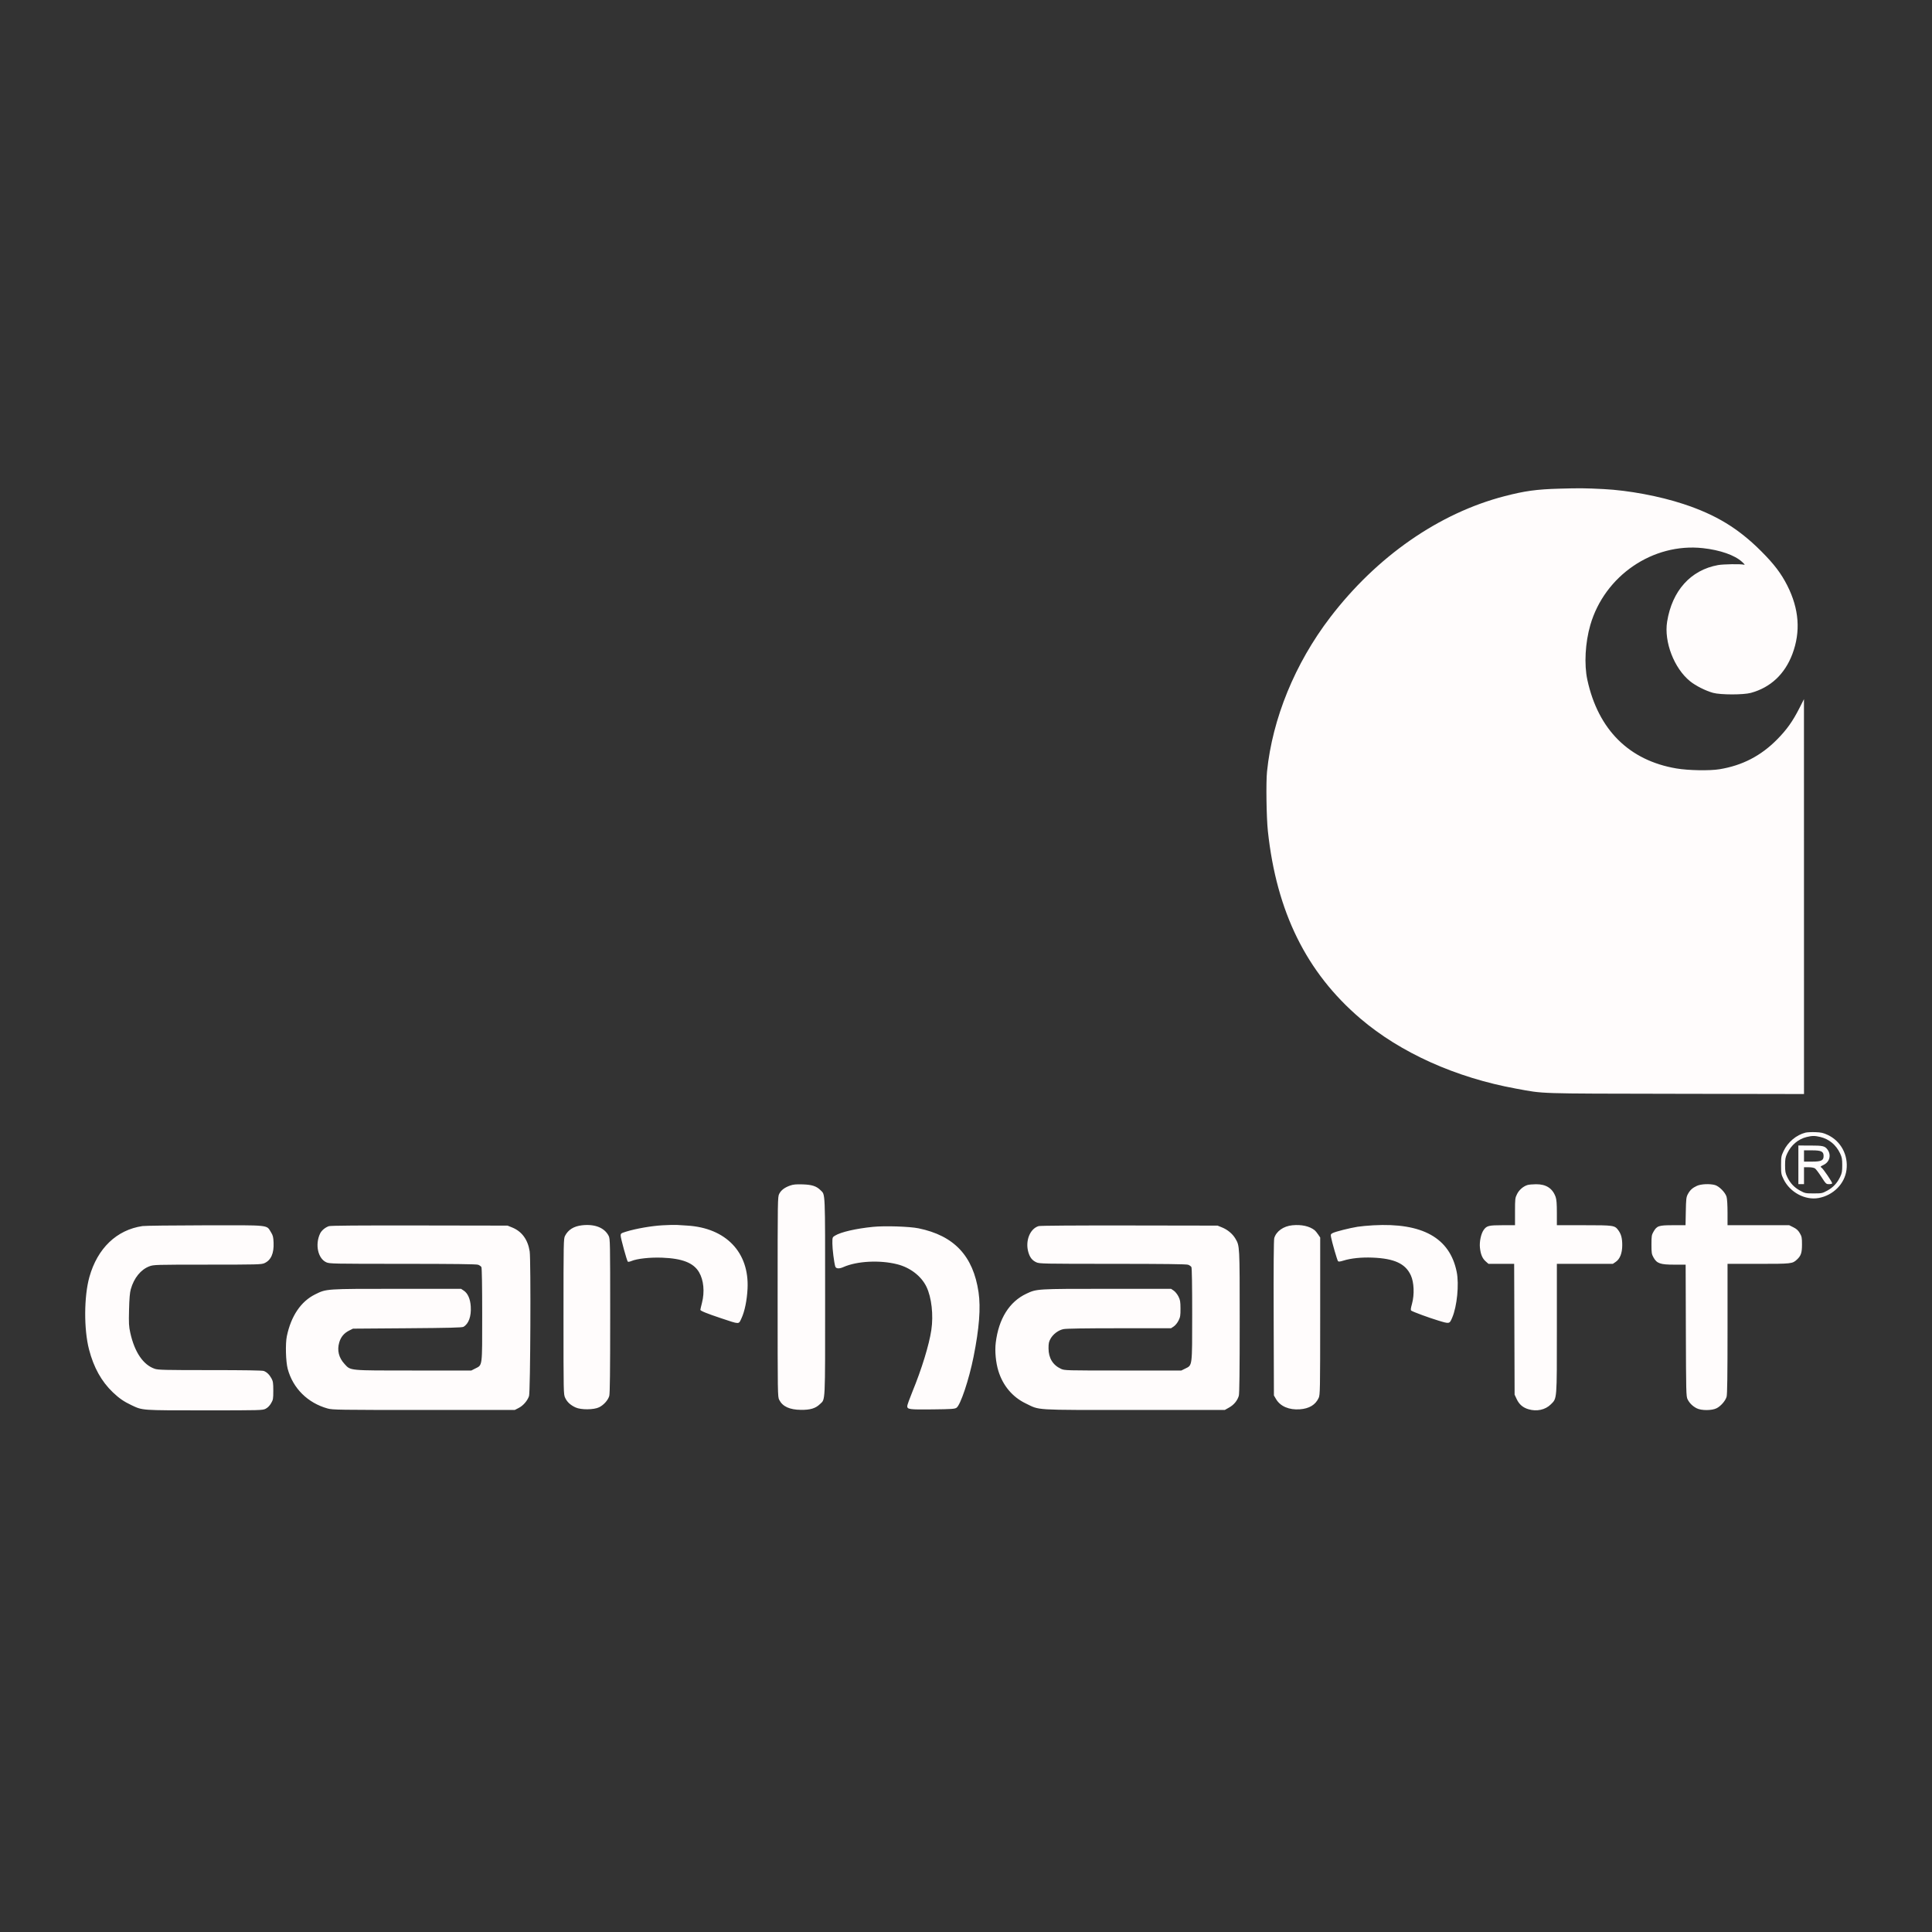 <svg xmlns="http://www.w3.org/2000/svg" width="2400" height="2400" viewBox="0 0 2400 2400" version="1.1"><rect x="0" y="0" width="2400" height="2400" fill="#333333" stroke="none"/><path d="M 1937 607.035 C 1908.705 607.841, 1894.256 609.827, 1868.955 616.389 C 1787.532 637.507, 1710.278 691.221, 1652.342 767 C 1608.677 824.113, 1580.642 892.586, 1573.935 958.500 C 1572.567 971.952, 1573.199 1015.652, 1575.006 1032.500 C 1585.759 1132.772, 1622.900 1208.037, 1689.855 1265.241 C 1739.597 1307.737, 1808.472 1338.724, 1883.500 1352.361 C 1919.233 1358.856, 1905.937 1358.426, 2081.250 1358.754 L 2241 1359.053 2240.974 1113.776 L 2240.947 868.500 2235.471 879.306 C 2227.009 896.006, 2219.621 906.401, 2207.517 918.641 C 2187.356 939.028, 2164.354 950.917, 2136.075 955.566 C 2123.746 957.592, 2097.361 957.113, 2082.470 954.592 C 2023.690 944.639, 1985.282 906.411, 1971.863 844.500 C 1967.733 825.445, 1969.198 798.405, 1975.553 776.431 C 1993.260 715.199, 2053.282 674.183, 2115.316 680.923 C 2136.760 683.253, 2155.032 689.652, 2164.062 697.994 C 2167.474 701.146, 2167.969 701.949, 2166.202 701.465 C 2162.459 700.439, 2140.729 700.780, 2134.180 701.967 C 2100.212 708.127, 2077.126 733.808, 2070.960 772.296 C 2066.946 797.346, 2079.630 830.230, 2099.500 846.290 C 2106.464 851.919, 2118.701 858.093, 2128 860.669 C 2137.256 863.233, 2165.692 863.265, 2175 860.722 C 2199.407 854.054, 2217.124 837.479, 2226.545 812.500 C 2237.056 784.631, 2234.948 756.390, 2220.184 727.258 C 2212.615 712.323, 2203.828 700.758, 2188.036 684.945 C 2159.419 656.289, 2131.589 639.376, 2091.169 626.076 C 2061.371 616.270, 2023.131 609.124, 1992 607.544 C 1969.172 606.385, 1962.097 606.320, 1937 607.035 M 2242.746 1407.022 C 2231.468 1409.871, 2220.912 1418.742, 2215.693 1429.759 C 2212.703 1436.071, 2212.500 1437.201, 2212.500 1447.524 C 2212.500 1457.929, 2212.681 1458.916, 2215.734 1465.113 C 2223.705 1481.298, 2242.556 1491.295, 2259.250 1488.191 C 2277.374 1484.820, 2291.504 1470.588, 2293.757 1453.435 C 2296.188 1434.929, 2286.868 1417.513, 2270.415 1409.813 C 2264.995 1407.277, 2262.332 1406.682, 2255.174 1406.407 C 2250.403 1406.224, 2244.811 1406.501, 2242.746 1407.022 M 2244.384 1412.412 C 2233.840 1414.970, 2225.056 1422.385, 2220.135 1432.880 C 2217.900 1437.647, 2217.500 1439.865, 2217.500 1447.500 C 2217.500 1455.151, 2217.893 1457.324, 2220.125 1462 C 2223.832 1469.764, 2228.845 1475.096, 2236.174 1479.070 C 2242.237 1482.357, 2242.937 1482.500, 2253 1482.500 C 2263.063 1482.500, 2263.763 1482.357, 2269.826 1479.070 C 2277.155 1475.096, 2282.168 1469.764, 2285.875 1462 C 2288.107 1457.324, 2288.500 1455.151, 2288.500 1447.500 C 2288.500 1439.865, 2288.100 1437.647, 2285.865 1432.880 C 2280.841 1422.166, 2272.149 1414.950, 2261.147 1412.360 C 2254.362 1410.763, 2251.135 1410.773, 2244.384 1412.412 M 2234 1447 L 2234 1471 2237.500 1471 L 2241 1471 2241 1460.500 L 2241 1450 2246.777 1450 C 2250.278 1450, 2253.394 1450.587, 2254.683 1451.491 C 2255.854 1452.310, 2259.418 1457.035, 2262.603 1461.991 C 2268.229 1470.741, 2268.505 1471, 2272.198 1471 C 2274.289 1471, 2276 1470.526, 2276 1469.948 C 2276 1468.250, 2265.092 1452.178, 2262.896 1450.640 C 2260.977 1449.296, 2261.087 1449.136, 2265.351 1447.072 C 2272.909 1443.413, 2275.122 1434.684, 2270.180 1428.023 C 2266.892 1423.593, 2264.485 1423.030, 2248.750 1423.015 L 2234 1423 2234 1447 M 2241 1436 L 2241 1443 2250.889 1443 C 2262.493 1443, 2265.333 1441.624, 2265.333 1436 C 2265.333 1430.376, 2262.493 1429, 2250.889 1429 L 2241 1429 2241 1436 M 981.479 1472.748 C 974.582 1475.207, 970.317 1478.459, 967.977 1483.044 C 966.039 1486.844, 966 1489.367, 966 1611 C 966 1732.914, 966.035 1735.148, 967.991 1738.982 C 972.210 1747.251, 980.834 1751.212, 995 1751.384 C 1006.515 1751.525, 1013.114 1749.534, 1018.512 1744.291 C 1025.446 1737.557, 1025 1746.729, 1025 1611 C 1025 1477.242, 1025.309 1484.536, 1019.390 1478.603 C 1014.253 1473.454, 1008.673 1471.628, 997 1471.275 C 988.835 1471.028, 985.384 1471.356, 981.479 1472.748 M 1897.634 1472.031 C 1892.314 1473.624, 1887.139 1478.080, 1884.533 1483.309 C 1882.124 1488.143, 1882 1489.218, 1882 1505.196 L 1882 1522 1866.450 1522 C 1849.376 1522, 1846.813 1522.645, 1843.085 1527.881 C 1839.778 1532.525, 1837.666 1542.441, 1838.419 1549.790 C 1839.275 1558.141, 1841.442 1563.303, 1845.638 1566.987 L 1849.070 1570 1865.007 1570 L 1880.944 1570 1881.222 1651.250 L 1881.500 1732.500 1884.129 1738.107 C 1887.151 1744.552, 1891.759 1748.521, 1898.614 1750.584 C 1908.969 1753.701, 1919.676 1751.377, 1926.526 1744.526 C 1934.275 1736.778, 1934 1740.261, 1934 1649.818 L 1934 1570 1968.768 1570 L 2003.536 1570 2007.116 1567.567 C 2012.328 1564.026, 2015.167 1556.808, 2015.210 1546.994 C 2015.249 1538.226, 2013.871 1532.997, 2010.244 1528.144 C 2005.780 1522.170, 2004.596 1522, 1967.532 1522 L 1934 1522 1934 1506.626 C 1934 1495.428, 1933.587 1490.081, 1932.480 1486.944 C 1928.683 1476.182, 1920.629 1470.967, 1908 1471.096 C 1903.875 1471.138, 1899.210 1471.558, 1897.634 1472.031 M 2108 1473.084 C 2102.398 1475.624, 2099.415 1478.364, 2096.659 1483.500 C 2094.750 1487.058, 2094.476 1489.404, 2094.174 1504.750 L 2093.835 1522 2078.285 1522 C 2060.400 1522, 2058.241 1522.728, 2053.962 1530.201 C 2051.738 1534.084, 2051.500 1535.612, 2051.500 1546 C 2051.500 1556.400, 2051.739 1557.930, 2054 1562 C 2058.174 1569.513, 2062.420 1571, 2079.695 1571 L 2093.966 1571 2094.233 1652.750 C 2094.485 1729.877, 2094.604 1734.710, 2096.344 1738.207 C 2098.690 1742.925, 2102.396 1746.627, 2107.487 1749.339 C 2113.295 1752.432, 2126.770 1752.396, 2132.643 1749.272 C 2137.875 1746.489, 2143.335 1740.164, 2144.839 1735.142 C 2145.679 1732.341, 2146 1708.935, 2146 1650.634 L 2146 1570 2184.378 1570 C 2225.616 1570, 2226.586 1569.893, 2232.164 1564.724 C 2237.254 1560.007, 2238.500 1556.324, 2238.500 1546 C 2238.500 1537.449, 2238.227 1536.035, 2235.765 1531.847 C 2233.734 1528.392, 2231.687 1526.525, 2227.818 1524.597 L 2222.607 1522 2184.304 1522 L 2146 1522 2146 1506.366 C 2146 1496.959, 2145.513 1489.093, 2144.778 1486.616 C 2143.177 1481.226, 2135.542 1473.522, 2130.381 1472.089 C 2123.914 1470.293, 2113.095 1470.774, 2108 1473.084 M 723 1522.104 C 712.836 1523.244, 705.822 1527.602, 701.908 1535.210 C 700.069 1538.786, 700 1542.428, 700 1635.471 C 700 1731.659, 700.008 1732.039, 702.113 1736.517 C 704.552 1741.707, 708.613 1745.447, 715 1748.389 C 721.810 1751.525, 737.669 1751.402, 744.247 1748.162 C 749.942 1745.358, 755.250 1739.448, 756.839 1734.142 C 757.685 1731.319, 758 1704.309, 758 1634.594 C 758 1542.413, 757.930 1538.785, 756.092 1535.210 C 750.871 1525.060, 738.905 1520.321, 723 1522.104 M 823 1522.100 C 809.257 1522.862, 789.925 1526.235, 777.750 1529.995 C 771.504 1531.925, 771 1532.291, 771 1534.902 C 771 1538.049, 778.687 1566.060, 779.884 1567.273 C 780.303 1567.698, 782.322 1567.345, 784.371 1566.489 C 791.502 1563.510, 807.504 1561.765, 822.500 1562.332 C 847.684 1563.283, 861.564 1568.755, 868.404 1580.427 C 874.156 1590.242, 875.524 1604.722, 872 1618.500 C 870.900 1622.801, 870 1626.677, 870 1627.113 C 870 1628.382, 878.317 1631.764, 895.500 1637.482 C 919.391 1645.433, 917.440 1645.420, 921.079 1637.644 C 925.049 1629.161, 927.890 1615.362, 928.625 1601 C 930.938 1555.769, 901.776 1525.281, 853.500 1522.459 C 848.550 1522.169, 842.700 1521.802, 840.500 1521.642 C 838.300 1521.483, 830.425 1521.689, 823 1522.100 M 1605.410 1522.075 C 1594.408 1523.143, 1585.396 1529.525, 1582.922 1538 C 1582.248 1540.308, 1582.002 1574.189, 1582.200 1637.500 L 1582.500 1733.500 1585.187 1738.070 C 1590.429 1746.988, 1601.373 1751.674, 1614.667 1750.695 C 1626.438 1749.828, 1634.148 1745.161, 1638.121 1736.500 C 1639.861 1732.708, 1639.957 1727.426, 1639.978 1634.890 L 1640 1537.279 1637.372 1533.406 C 1635.926 1531.276, 1634.013 1528.953, 1633.122 1528.244 C 1626.750 1523.179, 1616.815 1520.968, 1605.410 1522.075 M 1706 1522.108 C 1699.125 1522.487, 1690.350 1523.303, 1686.500 1523.922 C 1676.679 1525.500, 1659.048 1529.938, 1655.653 1531.686 C 1653.071 1533.015, 1652.868 1533.494, 1653.474 1536.826 C 1654.602 1543.023, 1661.071 1565.381, 1662.093 1566.612 C 1662.815 1567.483, 1664.536 1567.312, 1668.975 1565.931 C 1678.287 1563.032, 1691.292 1561.704, 1704.980 1562.254 C 1732.175 1563.345, 1745.967 1569.748, 1752.628 1584.374 C 1756.570 1593.029, 1757.186 1608.119, 1754.063 1619.503 C 1752.344 1625.767, 1752.174 1627.496, 1753.208 1628.161 C 1755.913 1629.900, 1775.002 1636.906, 1786.773 1640.480 C 1800.703 1644.709, 1800.577 1644.735, 1803.950 1636.894 C 1809.995 1622.842, 1812.691 1595.462, 1809.555 1579.963 C 1801.018 1537.761, 1766.989 1518.749, 1706 1522.108 M 177 1523.057 C 144.870 1527.807, 121.060 1550.647, 111.050 1586.321 C 104.297 1610.387, 104.079 1651.198, 110.570 1676.277 C 116.375 1698.710, 126.007 1716.052, 140.171 1729.573 C 147.973 1737.021, 153.868 1741.093, 163.256 1745.520 C 177.366 1752.175, 174.908 1752, 254.250 1752 C 324.086 1752, 326.188 1751.945, 329.997 1750.002 C 332.522 1748.713, 334.906 1746.315, 336.707 1743.252 C 339.307 1738.828, 339.500 1737.740, 339.500 1727.500 C 339.500 1718.145, 339.178 1715.902, 337.347 1712.500 C 334.765 1707.701, 331.497 1704.511, 327.685 1703.067 C 325.798 1702.352, 303.804 1702, 260.970 1702 C 204.815 1702, 196.490 1701.804, 192.285 1700.386 C 177.944 1695.550, 167.163 1679.713, 161.853 1655.681 C 160.076 1647.643, 159.884 1644.072, 160.308 1627 C 160.657 1612.974, 161.268 1605.816, 162.483 1601.500 C 166.413 1587.547, 174.953 1577.032, 185.586 1573.054 C 190.919 1571.058, 192.970 1570.999, 257.788 1570.978 C 320.567 1570.957, 324.740 1570.847, 328.579 1569.104 C 336.677 1565.426, 340.416 1556.969, 339.850 1543.610 C 339.549 1536.502, 339.079 1534.664, 336.500 1530.526 C 330.821 1521.413, 336.386 1521.983, 254.516 1522.122 C 214.907 1522.189, 180.025 1522.610, 177 1523.057 M 408.500 1523.193 C 403.821 1524.850, 399.439 1528.556, 397.615 1532.399 C 391.172 1545.978, 394.921 1563.337, 405.316 1568.057 C 409.326 1569.877, 413.258 1569.957, 500.101 1569.978 C 563.618 1569.993, 591.649 1570.330, 593.872 1571.105 C 595.616 1571.713, 597.483 1573.033, 598.021 1574.039 C 598.627 1575.172, 599 1597.716, 599 1633.200 C 599 1698.818, 599.434 1695.436, 590.432 1700 L 585.500 1702.500 514 1702.500 C 432.440 1702.500, 435.771 1702.814, 428.001 1694.385 C 420.811 1686.585, 418.563 1677.455, 421.416 1667.641 C 423.397 1660.825, 427.422 1656.005, 433.762 1652.855 L 438.500 1650.500 506 1650 C 557.791 1649.616, 574.014 1649.206, 575.709 1648.237 C 582.186 1644.533, 585.509 1635.349, 584.800 1623.108 C 584.254 1613.674, 581.155 1606.600, 576.102 1603.251 L 572.704 1601 493.102 1601.017 C 404.165 1601.037, 405.631 1600.937, 391.500 1607.913 C 373.813 1616.645, 361.507 1634.851, 356.306 1659.981 C 354.388 1669.252, 354.993 1691.517, 357.407 1700.500 C 363.889 1724.614, 382.221 1742.799, 407 1749.692 C 413.094 1751.387, 420.559 1751.500, 526.500 1751.500 L 639.500 1751.500 644.500 1748.930 C 649.972 1746.117, 655.208 1740.047, 657.185 1734.225 C 658.879 1729.234, 659.614 1565.055, 657.989 1554.528 C 655.727 1539.876, 648.247 1529.671, 636.202 1524.804 L 630.500 1522.500 521 1522.316 C 445.838 1522.189, 410.559 1522.464, 408.500 1523.193 M 1290.267 1523.099 C 1279.380 1526.295, 1273.345 1541.695, 1277.498 1555.681 C 1279.421 1562.156, 1282.321 1565.787, 1287.421 1568.104 C 1291.294 1569.863, 1296.067 1569.957, 1382.101 1569.978 C 1445.618 1569.993, 1473.649 1570.330, 1475.872 1571.105 C 1477.616 1571.713, 1479.483 1573.033, 1480.021 1574.039 C 1480.627 1575.172, 1480.992 1597.492, 1480.978 1632.684 C 1480.953 1698.221, 1481.272 1695.720, 1472.363 1700.106 L 1467.500 1702.500 1395 1702.500 C 1323.587 1702.500, 1322.432 1702.469, 1317.989 1700.412 C 1307.841 1695.715, 1302.554 1687.029, 1302.521 1675 C 1302.504 1668.830, 1302.943 1666.710, 1305 1663.047 C 1308.275 1657.213, 1314.643 1652.457, 1321.006 1651.092 C 1324.388 1650.367, 1347.693 1650, 1390.401 1650 L 1454.704 1650 1458.102 1647.749 C 1460.010 1646.484, 1462.596 1643.305, 1464 1640.499 C 1466.181 1636.137, 1466.494 1634.225, 1466.451 1625.500 C 1466.409 1616.861, 1466.059 1614.819, 1463.883 1610.500 C 1462.497 1607.750, 1459.865 1604.487, 1458.034 1603.250 L 1454.704 1601 1375.102 1601.017 C 1287.777 1601.036, 1287.953 1601.026, 1275.110 1607.036 C 1253.851 1616.984, 1240.568 1638.215, 1236.941 1668.043 C 1235.676 1678.448, 1236.979 1692.447, 1240.188 1702.933 C 1245.780 1721.207, 1257.724 1735.444, 1274.089 1743.339 C 1292.306 1752.129, 1281.907 1751.500, 1409 1751.500 L 1521.500 1751.500 1527 1748.395 C 1532.843 1745.095, 1537.116 1739.894, 1538.915 1733.888 C 1539.660 1731.403, 1539.996 1702.547, 1539.988 1641.884 C 1539.975 1546.341, 1540.056 1547.891, 1534.594 1538.570 C 1531.185 1532.754, 1524.950 1527.538, 1518.079 1524.758 L 1512.500 1522.500 1403 1522.325 C 1336.288 1522.218, 1292.237 1522.521, 1290.267 1523.099 M 1084.500 1524.045 C 1063.032 1526.208, 1044.532 1530.486, 1037.250 1534.970 C 1034.033 1536.950, 1034 1537.051, 1034.004 1544.735 C 1034.008 1551.617, 1036.134 1568.498, 1037.596 1573.248 C 1038.465 1576.074, 1042.369 1576.374, 1047.661 1574.021 C 1064.556 1566.510, 1092.956 1565.031, 1114.613 1570.534 C 1130.746 1574.634, 1144.450 1585.199, 1150.877 1598.494 C 1157.245 1611.666, 1159.719 1633.702, 1156.917 1652.308 C 1154.125 1670.854, 1144.979 1700.623, 1133.393 1728.876 C 1129.877 1737.450, 1127 1745.469, 1127 1746.697 C 1127 1750.803, 1129.530 1751.135, 1158.340 1750.808 C 1182.058 1750.540, 1185.933 1750.278, 1188.207 1748.786 C 1193.094 1745.580, 1203.706 1713.862, 1209.380 1685.500 C 1216.450 1650.164, 1218.430 1624.545, 1215.584 1605.222 C 1208.943 1560.134, 1185.275 1534.946, 1141 1525.849 C 1129.902 1523.569, 1099.009 1522.582, 1084.500 1524.045" stroke="none" fill="#fffcfc" fill-rule="evenodd"/><path d="" stroke="none" fill="#fcfcfc" fill-rule="evenodd"/></svg>